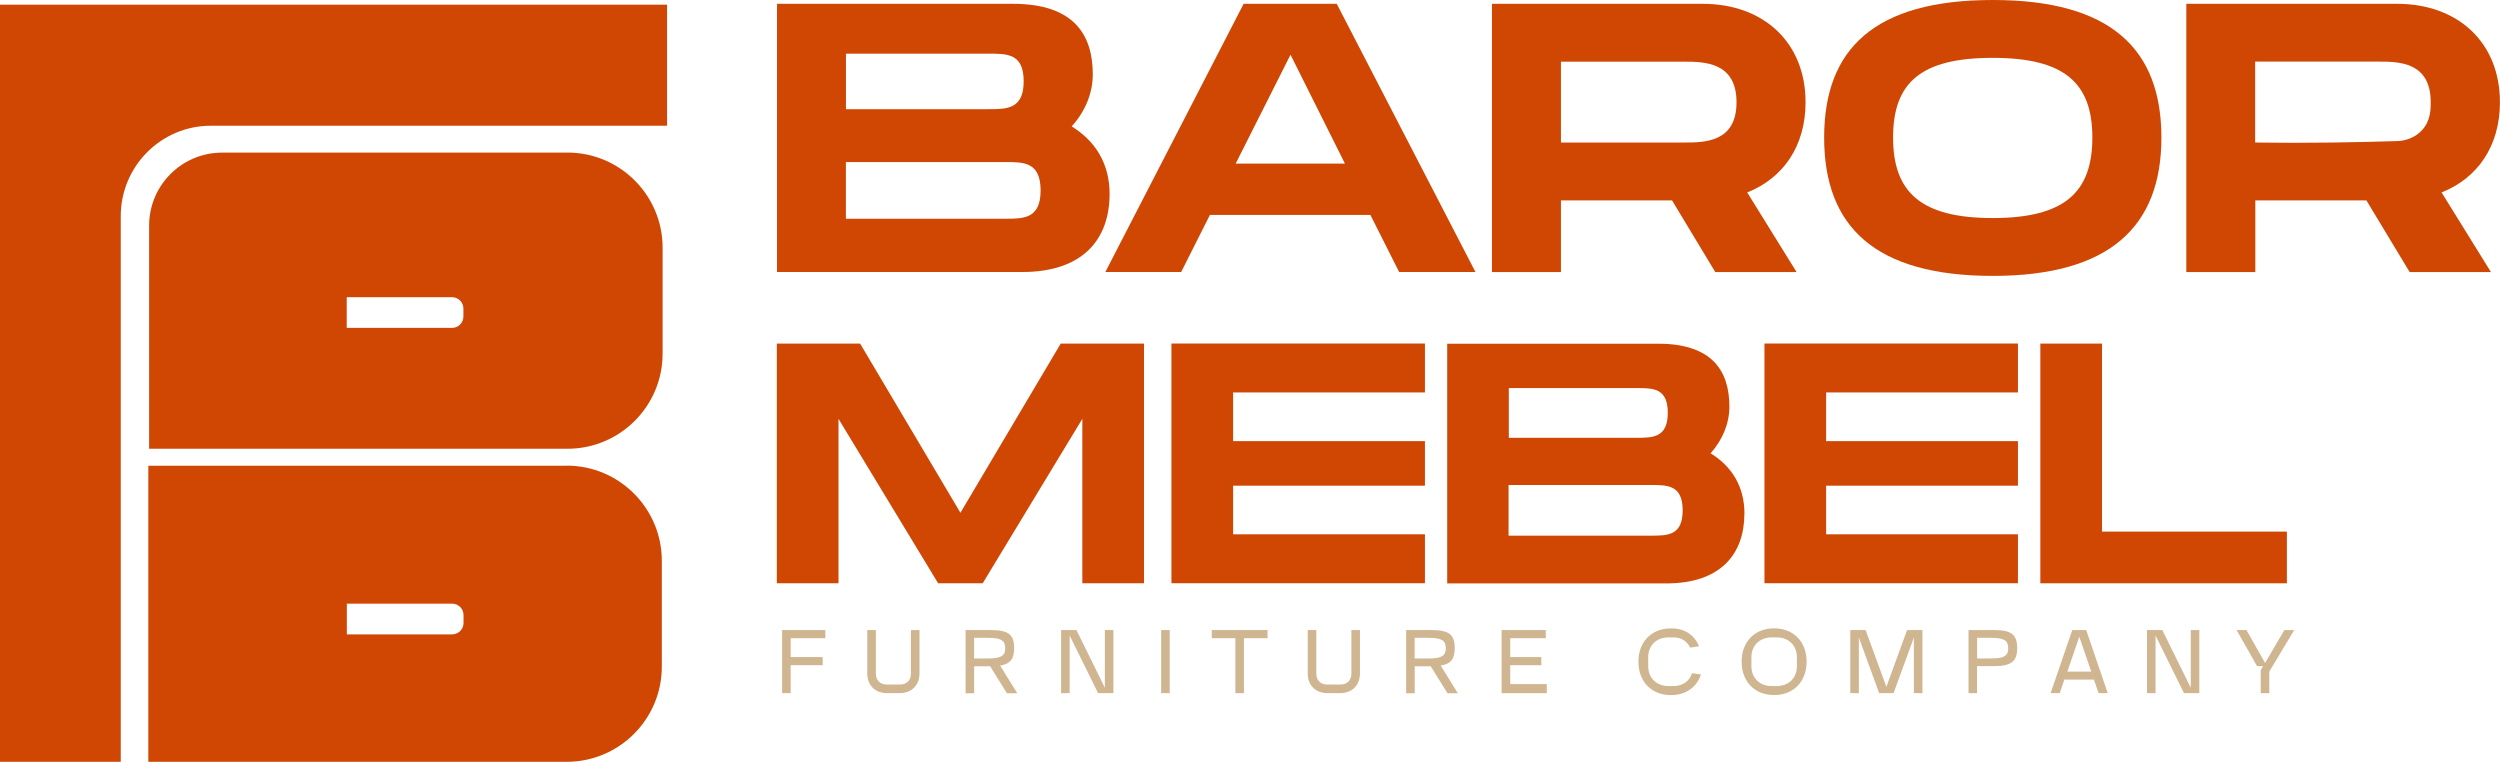 <?xml version="1.0" encoding="UTF-8"?>
<svg id="Layer_1" data-name="Layer 1" xmlns="http://www.w3.org/2000/svg" viewBox="0 0 406.23 123.79">
  <defs>
    <style>
      .cls-1 {
        fill: #cfb590;
      }

      .cls-2 {
        fill: #d04704;
      }
    </style>
  </defs>
  <g>
    <path class="cls-2" d="m180.3,31.5c0,7.35-4.3,12.7-14.19,12.7h-39.85V.62h38.36c9.89,0,12.95,5.05,12.95,11.46,0,3.05-1.24,6.05-3.43,8.46,3.73,2.3,6.16,5.92,6.16,10.97h0Zm-42.85-13.76h23.16c3,0,5.73,0,5.73-4.54s-2.73-4.48-5.78-4.48h-23.1v9.03h0Zm31.64,13.21c0-4.62-2.73-4.62-5.73-4.62h-25.91v9.21h25.91c3,0,5.73,0,5.73-4.62v.02h0Z"/>
    <path class="cls-2" d="m222.7,34.93h-26.1l-4.67,9.27h-12.32L202.08.62h15.13l22.54,43.58h-12.4l-4.67-9.27h.02,0Zm-4.16-8.35l-8.84-17.69-8.91,17.69h17.75Z"/>
    <path class="cls-2" d="m283.9,31.26l8.03,12.95h-13.21l-7.03-11.65h-18.05v11.65h-11.21V.62h34.26c9.89,0,16.7,6.29,16.7,16,0,7.1-3.62,12.32-9.46,14.64h-.03Zm-30.26-8.1h19.94c3.35,0,8.59,0,8.59-6.54s-5.24-6.6-8.59-6.6h-19.94v13.13h0Z"/>
    <path class="cls-2" d="m296.41,22.35c0-14.45,8.22-22.35,27.4-22.35s27.4,7.97,27.4,22.35-8.29,22.48-27.4,22.48-27.4-7.97-27.4-22.48Zm43.58,0c0-8.84-4.48-12.95-16.19-12.95s-16.19,4.05-16.19,12.95,4.54,13.08,16.19,13.08,16.19-4.16,16.19-13.08Z"/>
    <path class="cls-2" d="m396.73,31.26l8.03,12.95h-13.21l-7.03-11.65h-18.05v11.65h-11.21V.62h34.26c9.89,0,16.7,6.29,16.7,16,0,7.1-3.62,12.32-9.46,14.64h-.03Zm-30.26-8.1c4.09.06,8.25.06,12.49,0,3.62-.04,7.18-.13,10.68-.24.53-.02,2.43-.19,3.86-1.71,1.49-1.56,1.47-3.54,1.47-4.6,0-6.6-5.24-6.6-8.59-6.6h-19.94v13.13l.02.02h.01Z"/>
    <path class="cls-2" d="m185.89,94.78h-10.02v-26.72l-16.19,26.72h-7.24l-16.19-26.72v26.72h-10.02v-38.95h13.53l16.3,27.49,16.3-27.49h13.53v38.95h0Z"/>
    <path class="cls-2" d="m200.37,63.78v7.9h31.17v7.24h-31.17v7.9h31.17v7.95h-41.19v-38.95h41.19v7.95h-31.17v.02h0Z"/>
    <path class="cls-2" d="m283.45,83.44c0,6.58-3.84,11.36-12.68,11.36h-35.61v-38.95h34.28c8.86,0,11.57,4.5,11.57,10.23,0,2.73-1.11,5.39-3.05,7.58,3.34,2.05,5.5,5.29,5.5,9.8v-.02h-.01Zm-38.29-12.3h20.71c2.68,0,5.13,0,5.13-4.07s-2.45-4.01-5.18-4.01h-20.65v8.08h-.01Zm28.26,11.8c0-4.13-2.45-4.13-5.13-4.13h-23.16v8.23h23.16c2.68,0,5.13,0,5.13-4.13v.02h0Z"/>
    <path class="cls-2" d="m296.73,63.78v7.9h31.17v7.24h-31.17v7.9h31.17v7.95h-41.19v-38.95h41.19v7.95h-31.17v.02h0Z"/>
    <path class="cls-2" d="m371.6,86.38v8.4h-40.06v-38.95h10.02v30.55h30.06-.02Z"/>
  </g>
  <g>
    <path class="cls-2" d="m0,.76v123.03h19.62V35.13c0-8.12,6.56-14.7,14.64-14.7h74.13V.76H0Z"/>
    <path class="cls-2" d="m92.22,24.8h-56.12c-6.56,0-11.87,5.31-11.87,11.87v36.25h67.97c8.54,0,15.47-6.92,15.47-15.47v-17.19c0-8.54-6.92-15.47-15.47-15.47h.02Zm-16.92,26.63c0,1.02-.83,1.85-1.85,1.85h-17.11v-4.99h17.11c1.02,0,1.85.83,1.85,1.85v1.3h0Z"/>
    <path class="cls-2" d="m92.09,75.68H24.1v48.11h67.97c8.54,0,15.47-6.92,15.47-15.47v-17.19c0-8.54-6.92-15.47-15.47-15.47,0,0,.02.02.02.02Zm-16.77,25.55c0,1.02-.83,1.85-1.85,1.85h-17.11v-4.99h17.11c1.02,0,1.85.83,1.85,1.85v1.3h0Z"/>
  </g>
  <g>
    <path class="cls-1" d="m127.08,102.38h7.03v1.32h-5.63v3.07h5.2v1.32h-5.2v4.54h-1.39v-10.25h0Z"/>
    <path class="cls-1" d="m140.93,109.41v-7.03h1.39v7.1c0,1.06.7,1.75,1.75,1.75h2.2c1.06,0,1.75-.7,1.75-1.75v-7.1h1.39v7.03c0,1.94-1.28,3.22-3.22,3.22h-2.05c-1.94,0-3.22-1.28-3.22-3.22h.01Z"/>
    <path class="cls-1" d="m156.89,102.38h4.11c2.85,0,3.79.73,3.79,2.92,0,1.75-.6,2.58-2.28,2.85l2.79,4.5h-1.68l-2.73-4.39h-2.6v4.39h-1.39v-10.27h0Zm1.39,4.62h2.2c2.17,0,2.86-.41,2.86-1.68s-.7-1.68-2.86-1.68h-2.2v3.37-.02h0Z"/>
    <path class="cls-1" d="m172.42,112.63v-10.25h2.49l4.62,9.37v-9.37h1.39v10.25h-2.49l-4.62-9.37v9.37h-1.39Z"/>
    <path class="cls-1" d="m188.68,102.38h1.39v10.25h-1.39v-10.25Z"/>
    <path class="cls-1" d="m196.89,102.38h9.08v1.32h-3.84v8.93h-1.39v-8.93h-3.84v-1.32h-.01Z"/>
    <path class="cls-1" d="m212.5,109.41v-7.03h1.39v7.1c0,1.06.7,1.75,1.75,1.75h2.2c1.06,0,1.75-.7,1.75-1.75v-7.1h1.39v7.03c0,1.94-1.28,3.22-3.22,3.22h-2.05c-1.94,0-3.22-1.28-3.22-3.22h.01Z"/>
    <path class="cls-1" d="m228.48,102.38h4.11c2.85,0,3.79.73,3.79,2.92,0,1.75-.6,2.58-2.28,2.85l2.79,4.5h-1.68l-2.73-4.39h-2.6v4.39h-1.39v-10.27h0Zm1.39,4.62h2.2c2.17,0,2.86-.41,2.86-1.68s-.7-1.68-2.86-1.68h-2.2v3.37-.02h0Z"/>
    <path class="cls-1" d="m244,112.63v-10.25h7.18v1.32h-5.78v3.07h5.05v1.32h-5.05v3.07h5.94v1.47h-7.34Z"/>
    <path class="cls-1" d="m271.53,102.1c2.17,0,3.77,1.02,4.56,2.92l-1.45.21c-.55-1.09-1.47-1.66-2.73-1.66h-.79c-1.94,0-3.3,1.3-3.3,3.22v1.47c0,1.92,1.36,3.22,3.3,3.22h.79c1.49,0,2.64-.79,3.03-2.09l1.45.21c-.7,2.11-2.51,3.35-4.88,3.35-3.15,0-5.28-2.19-5.28-5.43s2.13-5.41,5.28-5.41l.02-.02h0Z"/>
    <path class="cls-1" d="m288.28,102.1c3.15,0,5.28,2.17,5.28,5.41s-2.13,5.43-5.28,5.43-5.28-2.19-5.28-5.43,2.13-5.41,5.28-5.41Zm-3.69,4.69v1.47c0,1.92,1.36,3.22,3.3,3.22h.79c1.96,0,3.3-1.3,3.3-3.22v-1.47c0-1.92-1.34-3.22-3.3-3.22h-.79c-1.94,0-3.3,1.3-3.3,3.22Z"/>
    <path class="cls-1" d="m300.66,112.63v-10.25h2.49l3.37,9.23,3.37-9.23h2.49v10.25h-1.39v-9.04l-3.3,9.04h-2.34l-3.3-9.04v9.04h-1.39,0Z"/>
    <path class="cls-1" d="m319.87,112.63v-10.25h4.11c2.85,0,3.79.73,3.79,2.92s-.94,2.94-3.79,2.94h-2.73v4.39h-1.39.02,0Zm1.39-5.63h2.2c2.17,0,2.86-.41,2.86-1.68s-.7-1.68-2.86-1.68h-2.2v3.37-.02h0Z"/>
    <path class="cls-1" d="m333.21,112.63l3.52-10.25h2.26l3.5,10.25h-1.49l-.75-2.2h-4.81l-.75,2.2h-1.49,0Zm6.6-3.5l-1.94-5.67-1.94,5.67h3.9-.02Z"/>
    <path class="cls-1" d="m348.87,112.63v-10.25h2.49l4.62,9.37v-9.37h1.39v10.25h-2.49l-4.62-9.37v9.37h-1.39Z"/>
    <path class="cls-1" d="m363.45,102.38h1.58l3.03,5.35,3.13-5.35h1.6l-4.05,6.75v3.5h-1.39v-3.73l.38-.66h-.98l-3.32-5.86h.02Z"/>
  </g>
</svg>